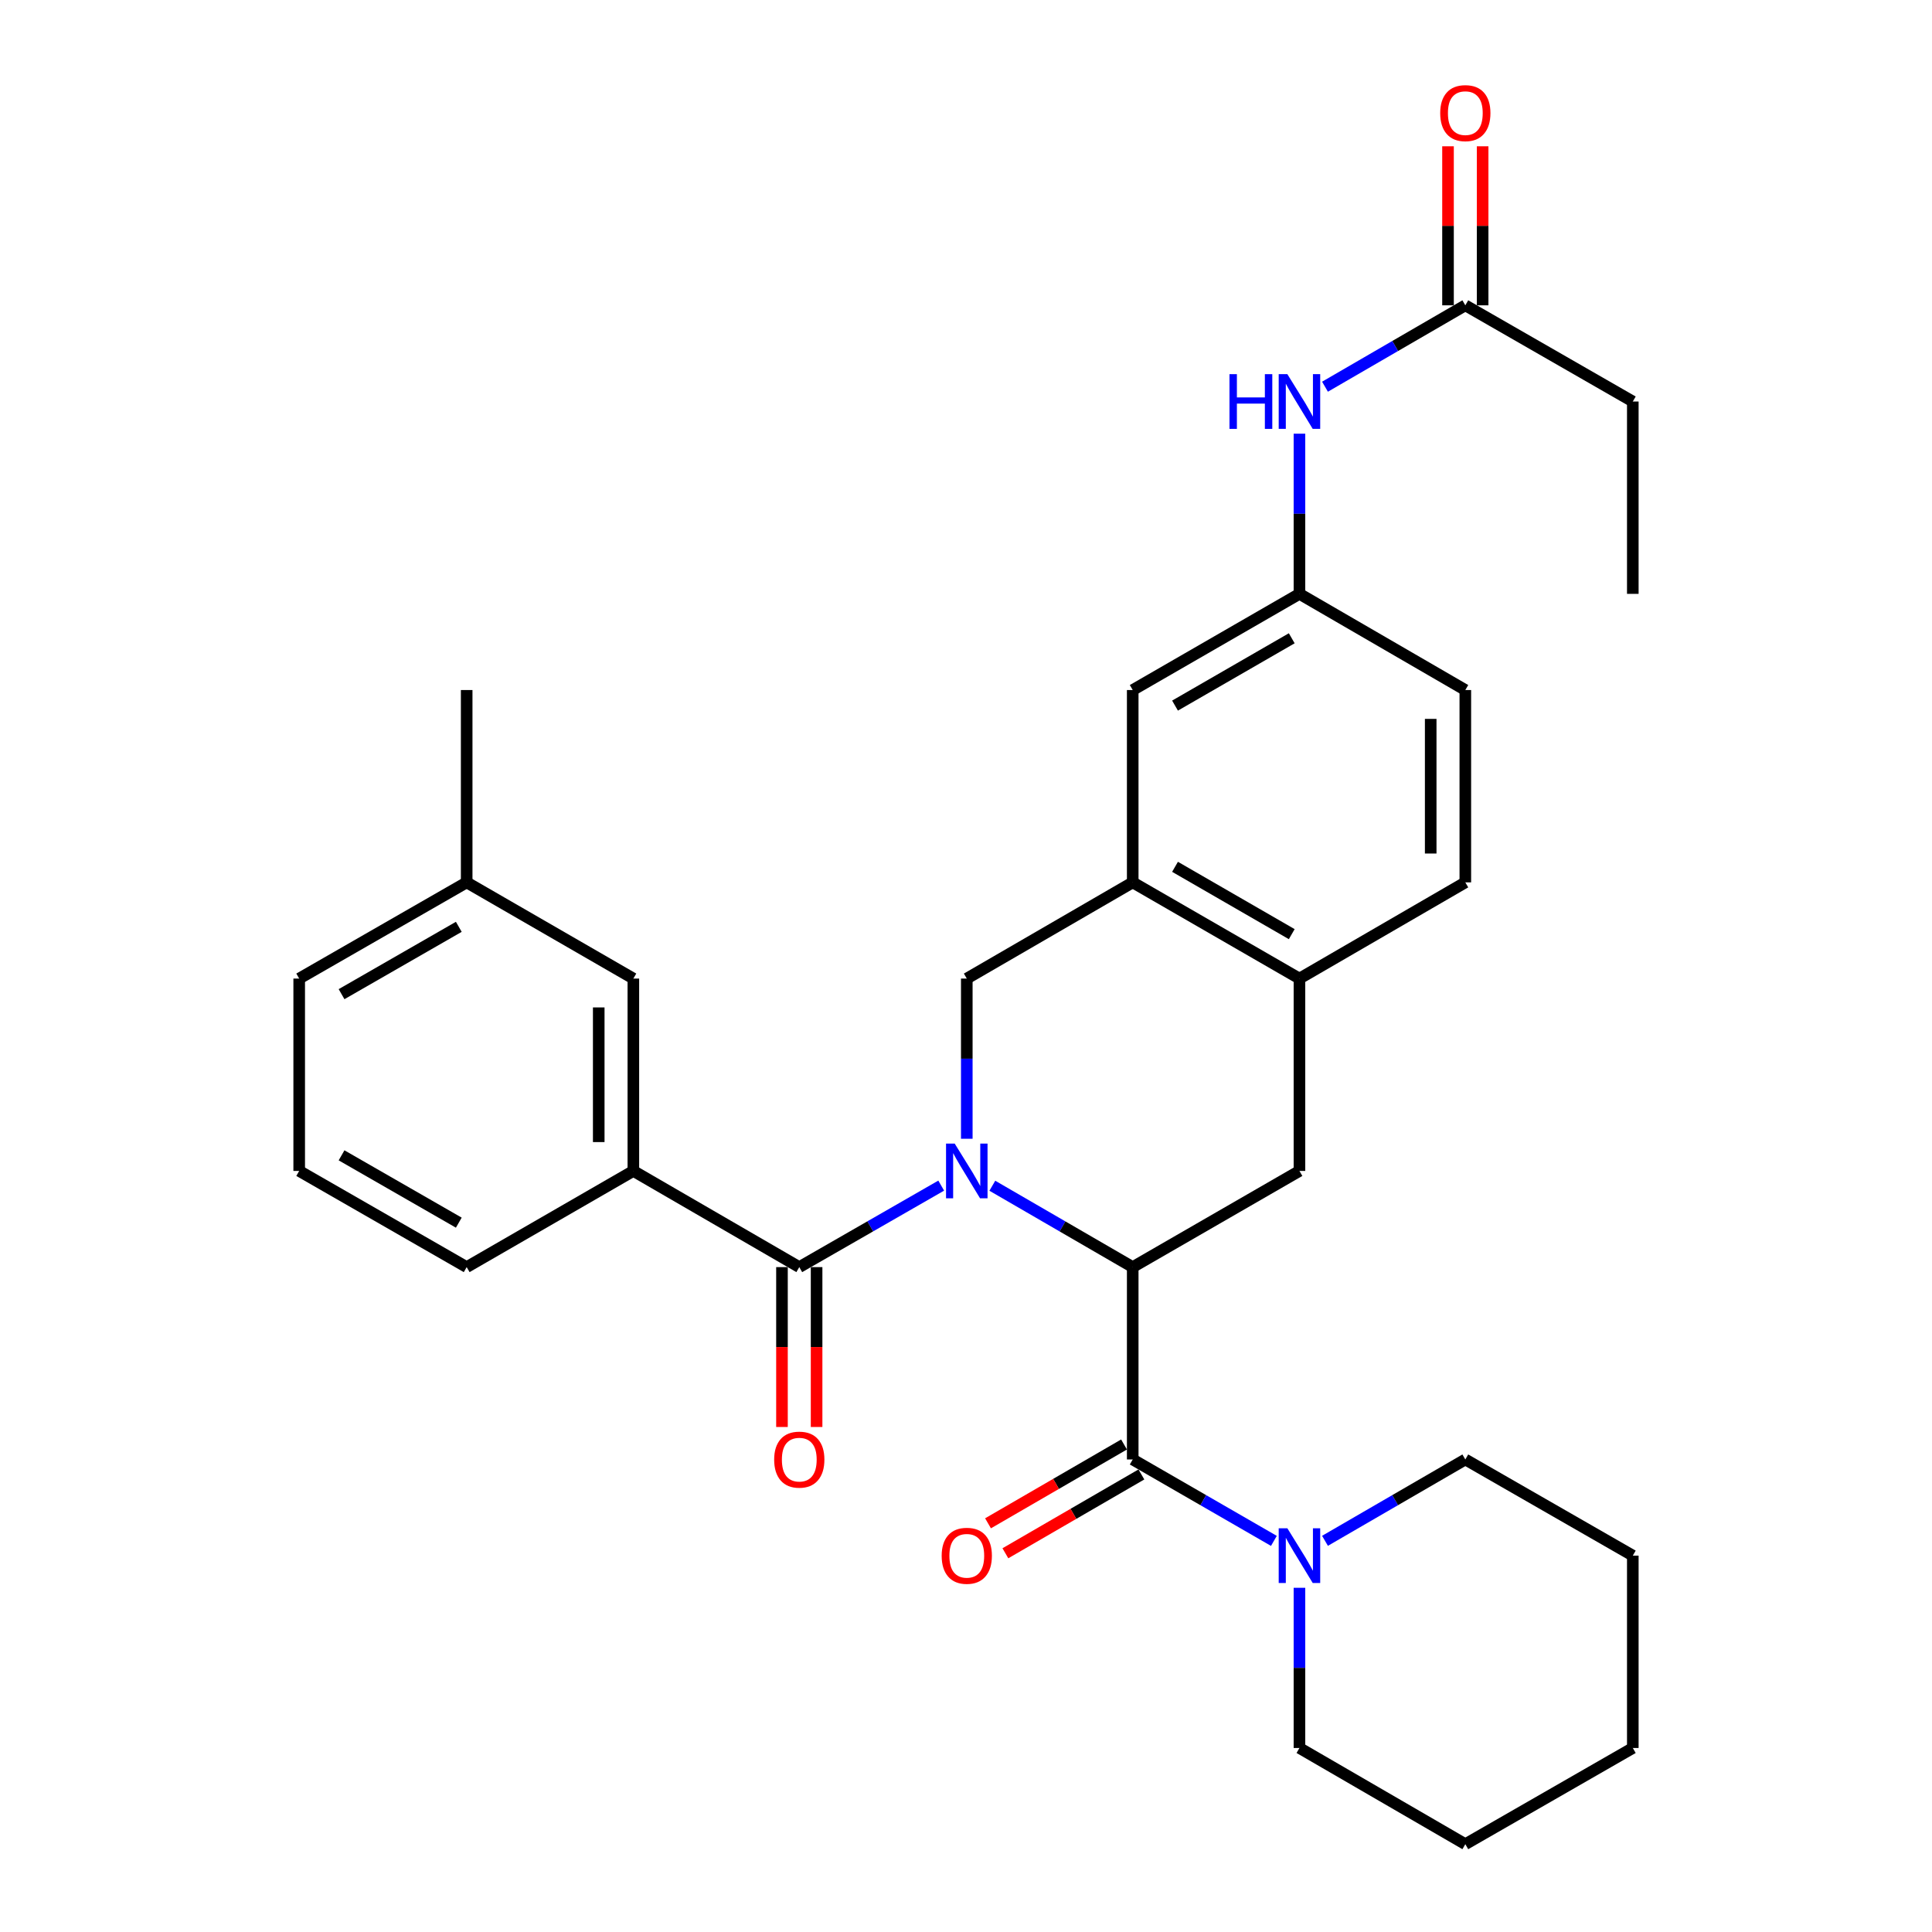 <?xml version='1.0' encoding='iso-8859-1'?>
<svg version='1.1' baseProfile='full'
              xmlns='http://www.w3.org/2000/svg'
                      xmlns:rdkit='http://www.rdkit.org/xml'
                      xmlns:xlink='http://www.w3.org/1999/xlink'
                  xml:space='preserve'
width='1000px' height='1000px' viewBox='0 0 1000 1000'>
<!-- END OF HEADER -->
<rect style='opacity:1.0;fill:#FFFFFF;stroke:none' width='1000' height='1000' x='0' y='0'> </rect>
<path class='bond-0' d='M 513.63,613.736 L 549.961,634.795' style='fill:none;fill-rule:evenodd;stroke:#0000FF;stroke-width:6px;stroke-linecap:butt;stroke-linejoin:miter;stroke-opacity:1' />
<path class='bond-0' d='M 549.961,634.795 L 586.292,655.854' style='fill:none;fill-rule:evenodd;stroke:#000000;stroke-width:6px;stroke-linecap:butt;stroke-linejoin:miter;stroke-opacity:1' />
<path class='bond-1' d='M 487.169,613.674 L 450.438,634.764' style='fill:none;fill-rule:evenodd;stroke:#0000FF;stroke-width:6px;stroke-linecap:butt;stroke-linejoin:miter;stroke-opacity:1' />
<path class='bond-1' d='M 450.438,634.764 L 413.708,655.854' style='fill:none;fill-rule:evenodd;stroke:#000000;stroke-width:6px;stroke-linecap:butt;stroke-linejoin:miter;stroke-opacity:1' />
<path class='bond-3' d='M 500.408,589.423 L 500.408,547.965' style='fill:none;fill-rule:evenodd;stroke:#0000FF;stroke-width:6px;stroke-linecap:butt;stroke-linejoin:miter;stroke-opacity:1' />
<path class='bond-3' d='M 500.408,547.965 L 500.408,506.508' style='fill:none;fill-rule:evenodd;stroke:#000000;stroke-width:6px;stroke-linecap:butt;stroke-linejoin:miter;stroke-opacity:1' />
<path class='bond-2' d='M 586.292,655.854 L 586.292,755.418' style='fill:none;fill-rule:evenodd;stroke:#000000;stroke-width:6px;stroke-linecap:butt;stroke-linejoin:miter;stroke-opacity:1' />
<path class='bond-4' d='M 586.292,655.854 L 672.594,606.072' style='fill:none;fill-rule:evenodd;stroke:#000000;stroke-width:6px;stroke-linecap:butt;stroke-linejoin:miter;stroke-opacity:1' />
<path class='bond-7' d='M 413.708,655.854 L 327.824,606.072' style='fill:none;fill-rule:evenodd;stroke:#000000;stroke-width:6px;stroke-linecap:butt;stroke-linejoin:miter;stroke-opacity:1' />
<path class='bond-11' d='M 404.747,655.854 L 404.747,697.231' style='fill:none;fill-rule:evenodd;stroke:#000000;stroke-width:6px;stroke-linecap:butt;stroke-linejoin:miter;stroke-opacity:1' />
<path class='bond-11' d='M 404.747,697.231 L 404.747,738.608' style='fill:none;fill-rule:evenodd;stroke:#FF0000;stroke-width:6px;stroke-linecap:butt;stroke-linejoin:miter;stroke-opacity:1' />
<path class='bond-11' d='M 422.669,655.854 L 422.669,697.231' style='fill:none;fill-rule:evenodd;stroke:#000000;stroke-width:6px;stroke-linecap:butt;stroke-linejoin:miter;stroke-opacity:1' />
<path class='bond-11' d='M 422.669,697.231 L 422.669,738.608' style='fill:none;fill-rule:evenodd;stroke:#FF0000;stroke-width:6px;stroke-linecap:butt;stroke-linejoin:miter;stroke-opacity:1' />
<path class='bond-5' d='M 586.292,755.418 L 622.828,776.488' style='fill:none;fill-rule:evenodd;stroke:#000000;stroke-width:6px;stroke-linecap:butt;stroke-linejoin:miter;stroke-opacity:1' />
<path class='bond-5' d='M 622.828,776.488 L 659.363,797.559' style='fill:none;fill-rule:evenodd;stroke:#0000FF;stroke-width:6px;stroke-linecap:butt;stroke-linejoin:miter;stroke-opacity:1' />
<path class='bond-12' d='M 581.799,747.665 L 546.598,768.065' style='fill:none;fill-rule:evenodd;stroke:#000000;stroke-width:6px;stroke-linecap:butt;stroke-linejoin:miter;stroke-opacity:1' />
<path class='bond-12' d='M 546.598,768.065 L 511.397,788.465' style='fill:none;fill-rule:evenodd;stroke:#FF0000;stroke-width:6px;stroke-linecap:butt;stroke-linejoin:miter;stroke-opacity:1' />
<path class='bond-12' d='M 590.785,763.171 L 555.584,783.571' style='fill:none;fill-rule:evenodd;stroke:#000000;stroke-width:6px;stroke-linecap:butt;stroke-linejoin:miter;stroke-opacity:1' />
<path class='bond-12' d='M 555.584,783.571 L 520.383,803.971' style='fill:none;fill-rule:evenodd;stroke:#FF0000;stroke-width:6px;stroke-linecap:butt;stroke-linejoin:miter;stroke-opacity:1' />
<path class='bond-6' d='M 500.408,506.508 L 586.292,456.716' style='fill:none;fill-rule:evenodd;stroke:#000000;stroke-width:6px;stroke-linecap:butt;stroke-linejoin:miter;stroke-opacity:1' />
<path class='bond-31' d='M 672.594,606.072 L 672.594,506.508' style='fill:none;fill-rule:evenodd;stroke:#000000;stroke-width:6px;stroke-linecap:butt;stroke-linejoin:miter;stroke-opacity:1' />
<path class='bond-20' d='M 672.594,821.839 L 672.594,863.296' style='fill:none;fill-rule:evenodd;stroke:#0000FF;stroke-width:6px;stroke-linecap:butt;stroke-linejoin:miter;stroke-opacity:1' />
<path class='bond-20' d='M 672.594,863.296 L 672.594,904.754' style='fill:none;fill-rule:evenodd;stroke:#000000;stroke-width:6px;stroke-linecap:butt;stroke-linejoin:miter;stroke-opacity:1' />
<path class='bond-21' d='M 685.815,797.525 L 722.132,776.471' style='fill:none;fill-rule:evenodd;stroke:#0000FF;stroke-width:6px;stroke-linecap:butt;stroke-linejoin:miter;stroke-opacity:1' />
<path class='bond-21' d='M 722.132,776.471 L 758.448,755.418' style='fill:none;fill-rule:evenodd;stroke:#000000;stroke-width:6px;stroke-linecap:butt;stroke-linejoin:miter;stroke-opacity:1' />
<path class='bond-8' d='M 586.292,456.716 L 672.594,506.508' style='fill:none;fill-rule:evenodd;stroke:#000000;stroke-width:6px;stroke-linecap:butt;stroke-linejoin:miter;stroke-opacity:1' />
<path class='bond-8' d='M 608.193,448.661 L 668.605,483.516' style='fill:none;fill-rule:evenodd;stroke:#000000;stroke-width:6px;stroke-linecap:butt;stroke-linejoin:miter;stroke-opacity:1' />
<path class='bond-13' d='M 586.292,456.716 L 586.292,357.162' style='fill:none;fill-rule:evenodd;stroke:#000000;stroke-width:6px;stroke-linecap:butt;stroke-linejoin:miter;stroke-opacity:1' />
<path class='bond-15' d='M 327.824,606.072 L 327.824,506.508' style='fill:none;fill-rule:evenodd;stroke:#000000;stroke-width:6px;stroke-linecap:butt;stroke-linejoin:miter;stroke-opacity:1' />
<path class='bond-15' d='M 309.903,591.137 L 309.903,521.442' style='fill:none;fill-rule:evenodd;stroke:#000000;stroke-width:6px;stroke-linecap:butt;stroke-linejoin:miter;stroke-opacity:1' />
<path class='bond-22' d='M 327.824,606.072 L 241.552,655.854' style='fill:none;fill-rule:evenodd;stroke:#000000;stroke-width:6px;stroke-linecap:butt;stroke-linejoin:miter;stroke-opacity:1' />
<path class='bond-17' d='M 672.594,506.508 L 758.448,456.716' style='fill:none;fill-rule:evenodd;stroke:#000000;stroke-width:6px;stroke-linecap:butt;stroke-linejoin:miter;stroke-opacity:1' />
<path class='bond-9' d='M 758.448,158.034 L 722.132,179.096' style='fill:none;fill-rule:evenodd;stroke:#000000;stroke-width:6px;stroke-linecap:butt;stroke-linejoin:miter;stroke-opacity:1' />
<path class='bond-9' d='M 722.132,179.096 L 685.815,200.158' style='fill:none;fill-rule:evenodd;stroke:#0000FF;stroke-width:6px;stroke-linecap:butt;stroke-linejoin:miter;stroke-opacity:1' />
<path class='bond-16' d='M 767.409,158.034 L 767.409,116.877' style='fill:none;fill-rule:evenodd;stroke:#000000;stroke-width:6px;stroke-linecap:butt;stroke-linejoin:miter;stroke-opacity:1' />
<path class='bond-16' d='M 767.409,116.877 L 767.409,75.719' style='fill:none;fill-rule:evenodd;stroke:#FF0000;stroke-width:6px;stroke-linecap:butt;stroke-linejoin:miter;stroke-opacity:1' />
<path class='bond-16' d='M 749.487,158.034 L 749.487,116.877' style='fill:none;fill-rule:evenodd;stroke:#000000;stroke-width:6px;stroke-linecap:butt;stroke-linejoin:miter;stroke-opacity:1' />
<path class='bond-16' d='M 749.487,116.877 L 749.487,75.719' style='fill:none;fill-rule:evenodd;stroke:#FF0000;stroke-width:6px;stroke-linecap:butt;stroke-linejoin:miter;stroke-opacity:1' />
<path class='bond-24' d='M 758.448,158.034 L 845.138,207.826' style='fill:none;fill-rule:evenodd;stroke:#000000;stroke-width:6px;stroke-linecap:butt;stroke-linejoin:miter;stroke-opacity:1' />
<path class='bond-10' d='M 672.594,224.475 L 672.594,265.927' style='fill:none;fill-rule:evenodd;stroke:#0000FF;stroke-width:6px;stroke-linecap:butt;stroke-linejoin:miter;stroke-opacity:1' />
<path class='bond-10' d='M 672.594,265.927 L 672.594,307.38' style='fill:none;fill-rule:evenodd;stroke:#000000;stroke-width:6px;stroke-linecap:butt;stroke-linejoin:miter;stroke-opacity:1' />
<path class='bond-14' d='M 586.292,357.162 L 672.594,307.38' style='fill:none;fill-rule:evenodd;stroke:#000000;stroke-width:6px;stroke-linecap:butt;stroke-linejoin:miter;stroke-opacity:1' />
<path class='bond-14' d='M 608.192,365.219 L 668.604,330.371' style='fill:none;fill-rule:evenodd;stroke:#000000;stroke-width:6px;stroke-linecap:butt;stroke-linejoin:miter;stroke-opacity:1' />
<path class='bond-18' d='M 672.594,307.38 L 758.448,357.162' style='fill:none;fill-rule:evenodd;stroke:#000000;stroke-width:6px;stroke-linecap:butt;stroke-linejoin:miter;stroke-opacity:1' />
<path class='bond-19' d='M 327.824,506.508 L 241.552,456.716' style='fill:none;fill-rule:evenodd;stroke:#000000;stroke-width:6px;stroke-linecap:butt;stroke-linejoin:miter;stroke-opacity:1' />
<path class='bond-32' d='M 758.448,456.716 L 758.448,357.162' style='fill:none;fill-rule:evenodd;stroke:#000000;stroke-width:6px;stroke-linecap:butt;stroke-linejoin:miter;stroke-opacity:1' />
<path class='bond-32' d='M 740.527,441.783 L 740.527,372.095' style='fill:none;fill-rule:evenodd;stroke:#000000;stroke-width:6px;stroke-linecap:butt;stroke-linejoin:miter;stroke-opacity:1' />
<path class='bond-26' d='M 241.552,456.716 L 241.552,357.162' style='fill:none;fill-rule:evenodd;stroke:#000000;stroke-width:6px;stroke-linecap:butt;stroke-linejoin:miter;stroke-opacity:1' />
<path class='bond-33' d='M 241.552,456.716 L 154.862,506.508' style='fill:none;fill-rule:evenodd;stroke:#000000;stroke-width:6px;stroke-linecap:butt;stroke-linejoin:miter;stroke-opacity:1' />
<path class='bond-33' d='M 237.474,479.725 L 176.791,514.58' style='fill:none;fill-rule:evenodd;stroke:#000000;stroke-width:6px;stroke-linecap:butt;stroke-linejoin:miter;stroke-opacity:1' />
<path class='bond-29' d='M 672.594,904.754 L 758.448,954.545' style='fill:none;fill-rule:evenodd;stroke:#000000;stroke-width:6px;stroke-linecap:butt;stroke-linejoin:miter;stroke-opacity:1' />
<path class='bond-28' d='M 758.448,755.418 L 845.138,805.19' style='fill:none;fill-rule:evenodd;stroke:#000000;stroke-width:6px;stroke-linecap:butt;stroke-linejoin:miter;stroke-opacity:1' />
<path class='bond-23' d='M 241.552,655.854 L 154.862,606.072' style='fill:none;fill-rule:evenodd;stroke:#000000;stroke-width:6px;stroke-linecap:butt;stroke-linejoin:miter;stroke-opacity:1' />
<path class='bond-23' d='M 237.473,632.845 L 176.79,597.998' style='fill:none;fill-rule:evenodd;stroke:#000000;stroke-width:6px;stroke-linecap:butt;stroke-linejoin:miter;stroke-opacity:1' />
<path class='bond-25' d='M 154.862,606.072 L 154.862,506.508' style='fill:none;fill-rule:evenodd;stroke:#000000;stroke-width:6px;stroke-linecap:butt;stroke-linejoin:miter;stroke-opacity:1' />
<path class='bond-27' d='M 845.138,207.826 L 845.138,307.38' style='fill:none;fill-rule:evenodd;stroke:#000000;stroke-width:6px;stroke-linecap:butt;stroke-linejoin:miter;stroke-opacity:1' />
<path class='bond-30' d='M 845.138,805.19 L 845.138,904.754' style='fill:none;fill-rule:evenodd;stroke:#000000;stroke-width:6px;stroke-linecap:butt;stroke-linejoin:miter;stroke-opacity:1' />
<path class='bond-34' d='M 758.448,954.545 L 845.138,904.754' style='fill:none;fill-rule:evenodd;stroke:#000000;stroke-width:6px;stroke-linecap:butt;stroke-linejoin:miter;stroke-opacity:1' />
<path  class='atom-0' d='M 494.148 591.912
L 503.428 606.912
Q 504.348 608.392, 505.828 611.072
Q 507.308 613.752, 507.388 613.912
L 507.388 591.912
L 511.148 591.912
L 511.148 620.232
L 507.268 620.232
L 497.308 603.832
Q 496.148 601.912, 494.908 599.712
Q 493.708 597.512, 493.348 596.832
L 493.348 620.232
L 489.668 620.232
L 489.668 591.912
L 494.148 591.912
' fill='#0000FF'/>
<path  class='atom-6' d='M 666.334 791.03
L 675.614 806.03
Q 676.534 807.51, 678.014 810.19
Q 679.494 812.87, 679.574 813.03
L 679.574 791.03
L 683.334 791.03
L 683.334 819.35
L 679.454 819.35
L 669.494 802.95
Q 668.334 801.03, 667.094 798.83
Q 665.894 796.63, 665.534 795.95
L 665.534 819.35
L 661.854 819.35
L 661.854 791.03
L 666.334 791.03
' fill='#0000FF'/>
<path  class='atom-11' d='M 636.374 193.666
L 640.214 193.666
L 640.214 205.706
L 654.694 205.706
L 654.694 193.666
L 658.534 193.666
L 658.534 221.986
L 654.694 221.986
L 654.694 208.906
L 640.214 208.906
L 640.214 221.986
L 636.374 221.986
L 636.374 193.666
' fill='#0000FF'/>
<path  class='atom-11' d='M 666.334 193.666
L 675.614 208.666
Q 676.534 210.146, 678.014 212.826
Q 679.494 215.506, 679.574 215.666
L 679.574 193.666
L 683.334 193.666
L 683.334 221.986
L 679.454 221.986
L 669.494 205.586
Q 668.334 203.666, 667.094 201.466
Q 665.894 199.266, 665.534 198.586
L 665.534 221.986
L 661.854 221.986
L 661.854 193.666
L 666.334 193.666
' fill='#0000FF'/>
<path  class='atom-12' d='M 400.708 755.498
Q 400.708 748.698, 404.068 744.898
Q 407.428 741.098, 413.708 741.098
Q 419.988 741.098, 423.348 744.898
Q 426.708 748.698, 426.708 755.498
Q 426.708 762.378, 423.308 766.298
Q 419.908 770.178, 413.708 770.178
Q 407.468 770.178, 404.068 766.298
Q 400.708 762.418, 400.708 755.498
M 413.708 766.978
Q 418.028 766.978, 420.348 764.098
Q 422.708 761.178, 422.708 755.498
Q 422.708 749.938, 420.348 747.138
Q 418.028 744.298, 413.708 744.298
Q 409.388 744.298, 407.028 747.098
Q 404.708 749.898, 404.708 755.498
Q 404.708 761.218, 407.028 764.098
Q 409.388 766.978, 413.708 766.978
' fill='#FF0000'/>
<path  class='atom-13' d='M 487.408 805.27
Q 487.408 798.47, 490.768 794.67
Q 494.128 790.87, 500.408 790.87
Q 506.688 790.87, 510.048 794.67
Q 513.408 798.47, 513.408 805.27
Q 513.408 812.15, 510.008 816.07
Q 506.608 819.95, 500.408 819.95
Q 494.168 819.95, 490.768 816.07
Q 487.408 812.19, 487.408 805.27
M 500.408 816.75
Q 504.728 816.75, 507.048 813.87
Q 509.408 810.95, 509.408 805.27
Q 509.408 799.71, 507.048 796.91
Q 504.728 794.07, 500.408 794.07
Q 496.088 794.07, 493.728 796.87
Q 491.408 799.67, 491.408 805.27
Q 491.408 810.99, 493.728 813.87
Q 496.088 816.75, 500.408 816.75
' fill='#FF0000'/>
<path  class='atom-17' d='M 745.448 58.55
Q 745.448 51.75, 748.808 47.95
Q 752.168 44.15, 758.448 44.15
Q 764.728 44.15, 768.088 47.95
Q 771.448 51.75, 771.448 58.55
Q 771.448 65.43, 768.048 69.35
Q 764.648 73.23, 758.448 73.23
Q 752.208 73.23, 748.808 69.35
Q 745.448 65.47, 745.448 58.55
M 758.448 70.03
Q 762.768 70.03, 765.088 67.15
Q 767.448 64.23, 767.448 58.55
Q 767.448 52.99, 765.088 50.19
Q 762.768 47.35, 758.448 47.35
Q 754.128 47.35, 751.768 50.15
Q 749.448 52.95, 749.448 58.55
Q 749.448 64.27, 751.768 67.15
Q 754.128 70.03, 758.448 70.03
' fill='#FF0000'/>
</svg>
